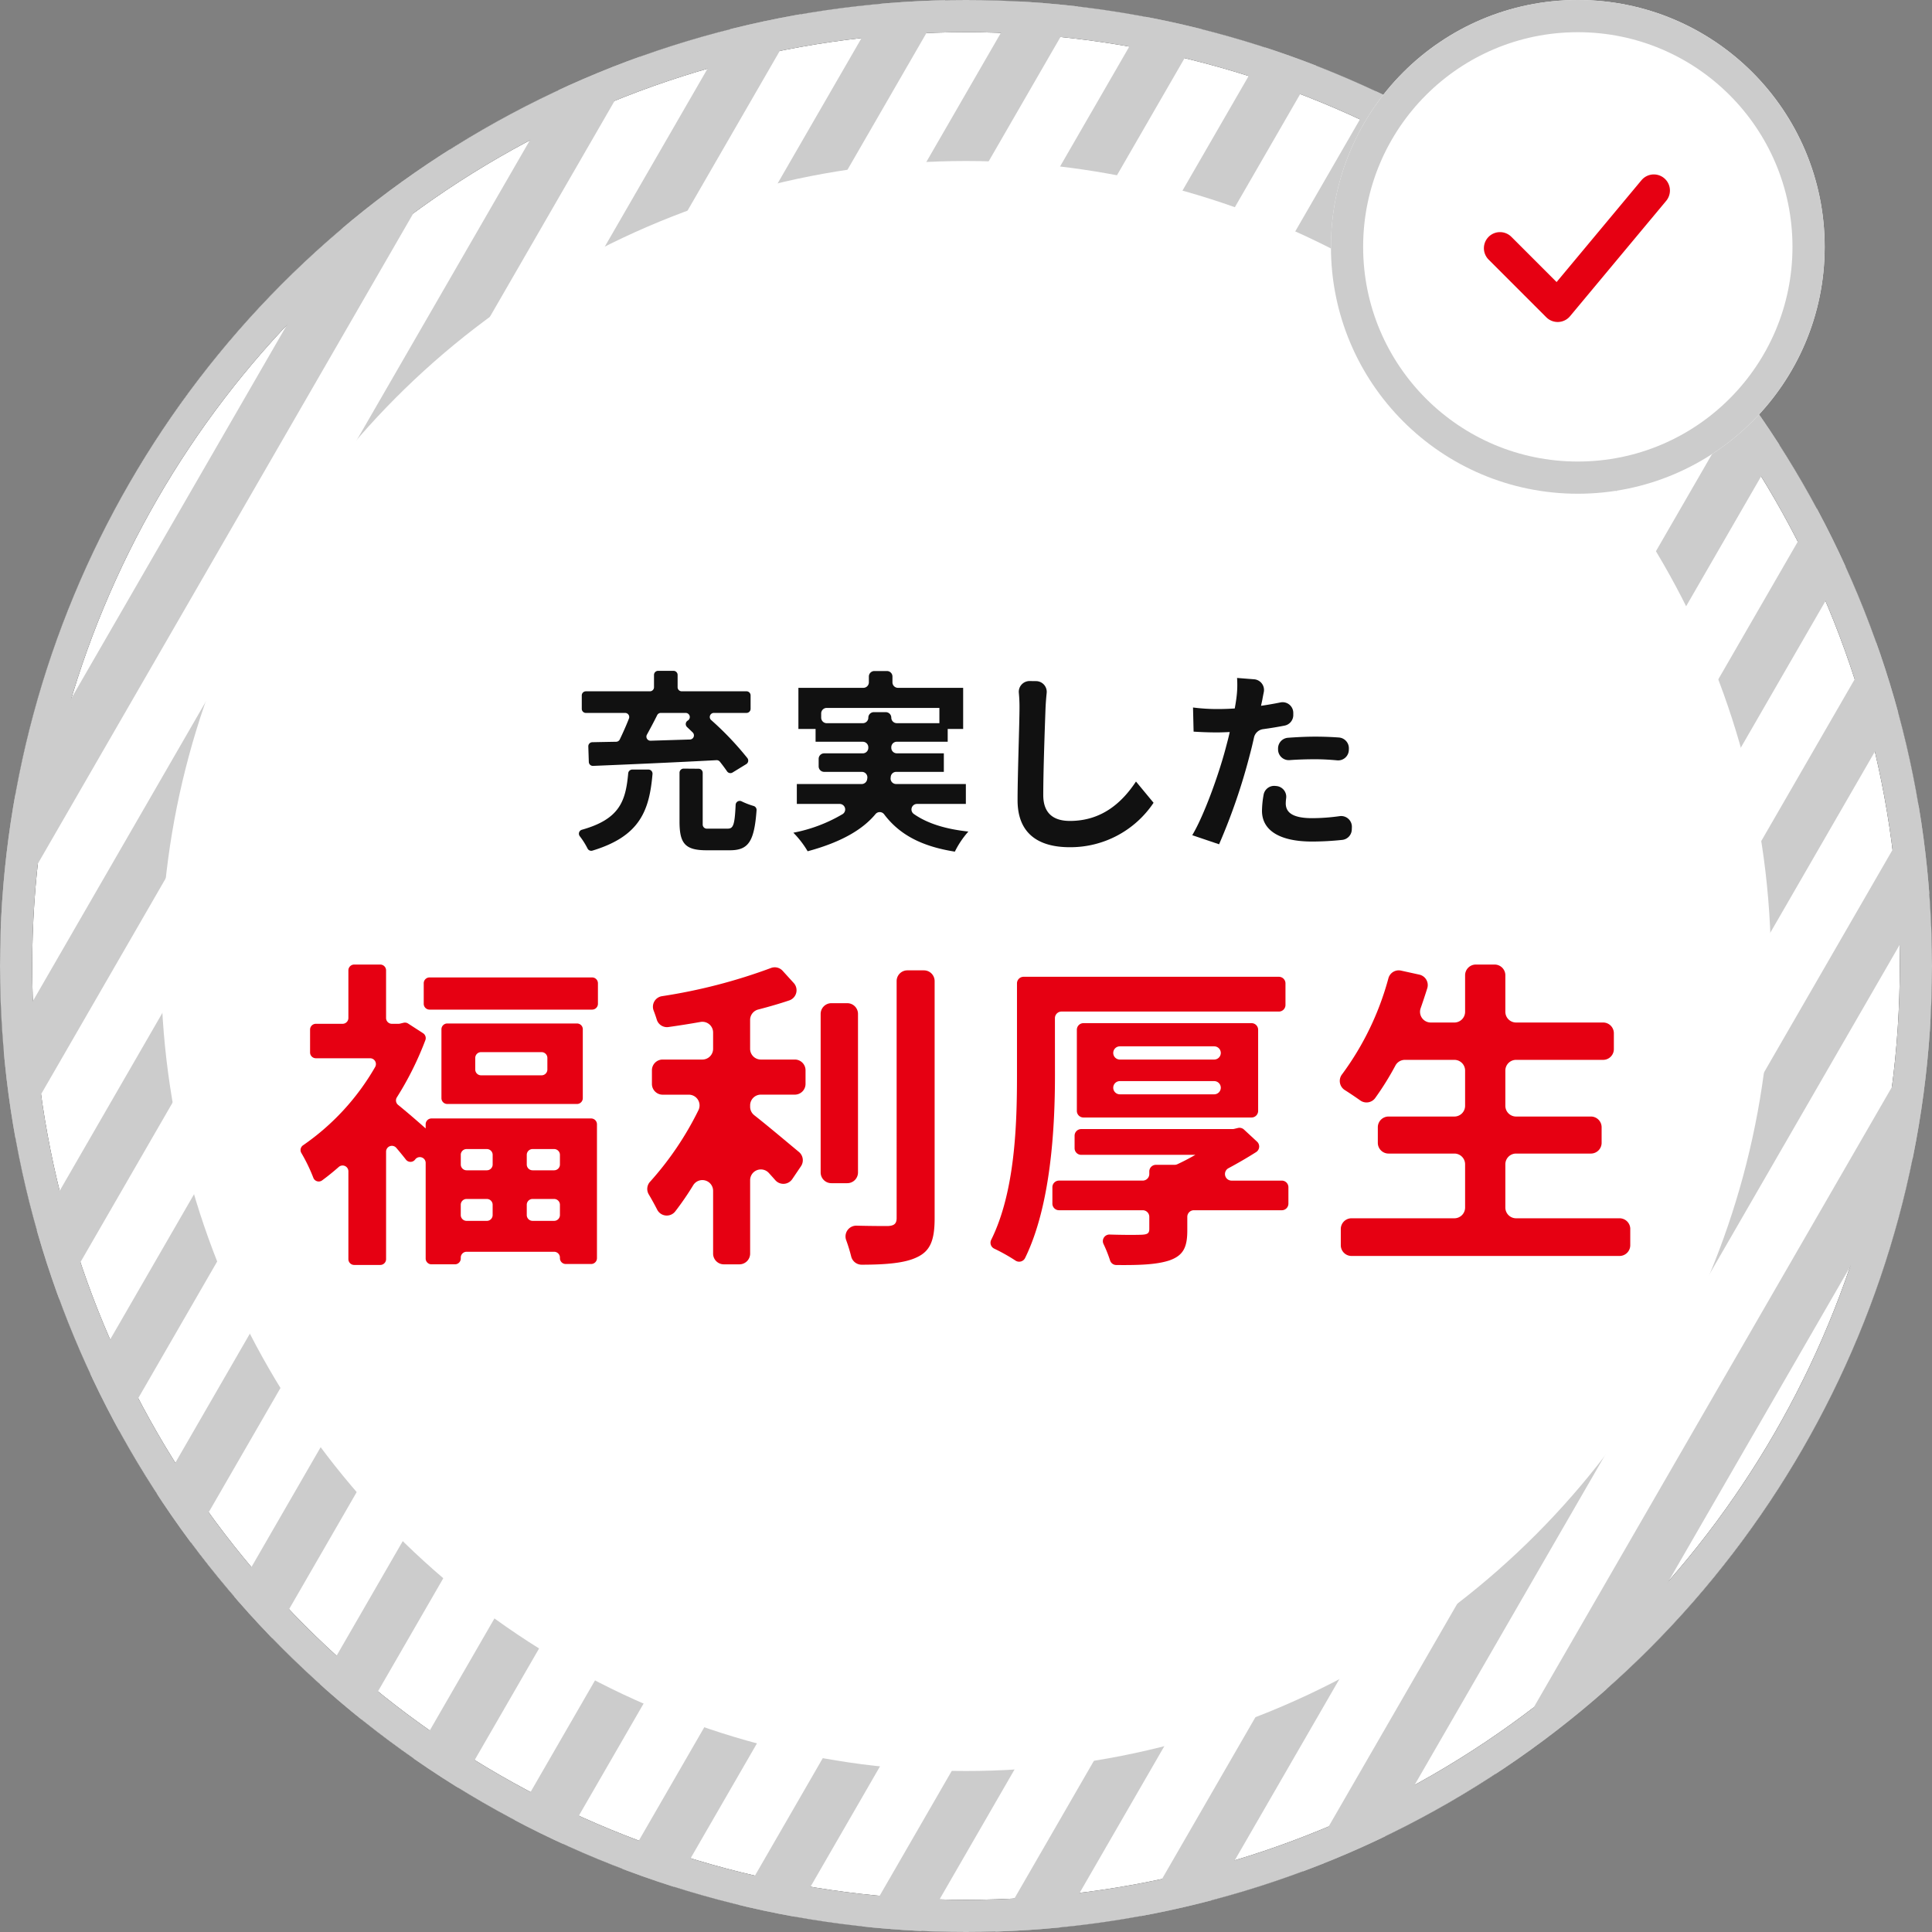 <svg xmlns="http://www.w3.org/2000/svg" xmlns:xlink="http://www.w3.org/1999/xlink" width="360" height="360" viewBox="0 0 360 360"><rect x="0" y="0" width="360" height="360" fill="#808080" stroke="none"/><defs><clipPath id="a"><circle cx="180" cy="180" r="180" transform="translate(1594.209 751.883)" fill="#fff" stroke="#e60012" stroke-width="2"/></clipPath><clipPath id="b"><rect width="458" height="507.5" fill="none"/></clipPath><clipPath id="c"><rect width="247.775" height="110.725" transform="translate(0 0)" fill="none"/></clipPath></defs><g transform="translate(-1594.208 -751.883)"><g transform="translate(1594.208 751.883)" fill="#fff" stroke="#333" stroke-width="6"><circle cx="180" cy="180" r="180" stroke="none"/><circle cx="180" cy="180" r="177" fill="none"/></g><g clip-path="url(#a)"><g transform="translate(1632.348 608.973) rotate(30)" clip-path="url(#b)"><g transform="translate(-1560.122 -678.383)"><line y2="507.5" transform="translate(1570.122 678.383)" fill="none" stroke="#ccc" stroke-width="10"/></g><g transform="translate(-1538.122 -678.383)"><line y2="507.5" transform="translate(1570.122 678.383)" fill="none" stroke="#ccc" stroke-width="10"/></g><g transform="translate(-1516.122 -678.383)"><line y2="507.5" transform="translate(1570.122 678.383)" fill="none" stroke="#ccc" stroke-width="10"/></g><g transform="translate(-1494.122 -678.383)"><line y2="507.5" transform="translate(1570.122 678.383)" fill="none" stroke="#ccc" stroke-width="10"/></g><g transform="translate(-1472.122 -678.383)"><line y2="507.5" transform="translate(1570.122 678.383)" fill="none" stroke="#ccc" stroke-width="10"/></g><g transform="translate(-1450.122 -678.383)"><line y2="507.5" transform="translate(1570.122 678.383)" fill="none" stroke="#ccc" stroke-width="10"/></g><g transform="translate(-1428.122 -678.383)"><line y2="507.5" transform="translate(1570.122 678.383)" fill="none" stroke="#ccc" stroke-width="10"/></g><g transform="translate(-1406.122 -678.383)"><line y2="507.5" transform="translate(1570.122 678.383)" fill="none" stroke="#ccc" stroke-width="10"/></g><g transform="translate(-1384.122 -678.383)"><line y2="507.5" transform="translate(1570.122 678.383)" fill="none" stroke="#ccc" stroke-width="10"/></g><g transform="translate(-1362.122 -678.383)"><line y2="507.5" transform="translate(1570.122 678.383)" fill="none" stroke="#ccc" stroke-width="10"/></g><g transform="translate(-1340.122 -678.383)"><line y2="507.5" transform="translate(1570.122 678.383)" fill="none" stroke="#ccc" stroke-width="10"/></g><g transform="translate(-1318.122 -678.383)"><line y2="507.5" transform="translate(1570.122 678.383)" fill="none" stroke="#ccc" stroke-width="10"/></g><g transform="translate(-1296.122 -678.383)"><line y2="507.5" transform="translate(1570.122 678.383)" fill="none" stroke="#ccc" stroke-width="10"/></g><g transform="translate(-1274.122 -678.383)"><line y2="507.5" transform="translate(1570.122 678.383)" fill="none" stroke="#ccc" stroke-width="10"/></g><g transform="translate(-1252.122 -678.383)"><line y2="507.5" transform="translate(1570.122 678.383)" fill="none" stroke="#ccc" stroke-width="10"/></g><g transform="translate(-1230.122 -678.383)"><line y2="507.5" transform="translate(1570.122 678.383)" fill="none" stroke="#ccc" stroke-width="10"/></g><g transform="translate(-1208.122 -678.383)"><line y2="507.5" transform="translate(1570.122 678.383)" fill="none" stroke="#ccc" stroke-width="10"/></g><g transform="translate(-1186.122 -678.383)"><line y2="507.5" transform="translate(1570.122 678.383)" fill="none" stroke="#ccc" stroke-width="10"/></g><g transform="translate(-1164.122 -678.383)"><line y2="507.5" transform="translate(1570.122 678.383)" fill="none" stroke="#ccc" stroke-width="10"/></g><g transform="translate(-1142.122 -678.383)"><line y2="507.5" transform="translate(1570.122 678.383)" fill="none" stroke="#ccc" stroke-width="10"/></g><g transform="translate(-1120.122 -678.383)"><line y2="507.5" transform="translate(1570.122 678.383)" fill="none" stroke="#ccc" stroke-width="10"/></g></g></g><circle cx="150" cy="150" r="150" transform="translate(1624.209 781.883)" fill="#fff"/><g transform="translate(1594.209 751.883)" fill="none" stroke="#ccc" stroke-width="6"><circle cx="180" cy="180" r="180" stroke="none"/><circle cx="180" cy="180" r="177" fill="none"/></g><g transform="translate(-1 -5)"><g transform="translate(1843.209 756.883)" fill="#fff" stroke="#ccc" stroke-width="6"><circle cx="46" cy="46" r="46" stroke="none"/><circle cx="46" cy="46" r="43" fill="none"/></g><path d="M5,18.25,15.75,29,33.667,7.5" transform="translate(1869.709 784.883)" fill="none" stroke="#e60012" stroke-linecap="round" stroke-linejoin="round" stroke-width="6"/></g><g transform="translate(1650.208 876.883)"><g clip-path="url(#c)"><path d="M65.586,19.222c-.592,6.869-2.372,11.609-11.2,14.28a.768.768,0,0,1-.908-.4,14.148,14.148,0,0,0-1.449-2.292.762.762,0,0,1,.4-1.2c7.088-1.985,8.159-5.391,8.628-10.516a.767.767,0,0,1,.76-.7h3.008a.766.766,0,0,1,.762.829M54.36,13.3c1.361-.028,2.848-.056,4.445-.083a.766.766,0,0,0,.679-.428c.6-1.248,1.206-2.606,1.711-3.9a.765.765,0,0,0-.711-1.045H53.169a.763.763,0,0,1-.764-.763v-2.5a.764.764,0,0,1,.764-.764H65.1a.764.764,0,0,0,.764-.763V.763A.763.763,0,0,1,66.631,0H69.5a.763.763,0,0,1,.763.763V3.052a.764.764,0,0,0,.764.763H83.1a.764.764,0,0,1,.763.764v2.5a.763.763,0,0,1-.763.763H77.023a.76.76,0,0,0-.514,1.324,56.753,56.753,0,0,1,6.757,7.1.765.765,0,0,1-.21,1.115L80.5,18.947a.757.757,0,0,1-1.021-.213c-.383-.558-.836-1.168-1.338-1.8a.763.763,0,0,0-.638-.286c-8.246.44-16.9.815-23,1.064a.757.757,0,0,1-.786-.738l-.094-2.887a.76.76,0,0,1,.742-.788M66.452,8.267c-.605,1.217-1.257,2.444-1.907,3.623a.761.761,0,0,0,.686,1.133c2.384-.076,4.858-.151,7.335-.227a.766.766,0,0,0,.506-1.316q-.523-.511-1.045-1a.759.759,0,0,1,.131-1.215.764.764,0,0,0-.387-1.422h-4.64a.756.756,0,0,0-.679.421m13.13,21.141c1.042,0,1.318-.618,1.494-4.435a.764.764,0,0,1,1.092-.662,14.046,14.046,0,0,0,2.259.873.768.768,0,0,1,.548.792c-.429,5.918-1.554,7.463-5,7.463H75.659c-4.032,0-5.04-1.295-5.04-5.363V18.983a.764.764,0,0,1,.77-.763l2.793.023a.764.764,0,0,1,.756.764v9.638a.764.764,0,0,0,.764.763Z" fill="#111"/><path d="M114.279,26.675c2.487,1.744,5.848,2.809,10.163,3.273a16.7,16.7,0,0,0-2.52,3.743c-6.237-.984-10.349-3.2-13.181-6.963a1.023,1.023,0,0,0-1.613-.023c-2.28,2.748-6.154,5.168-12.635,6.915a17.5,17.5,0,0,0-2.663-3.456,28.459,28.459,0,0,0,9.186-3.471,1.028,1.028,0,0,0-.556-1.892H92.478V21.094h12.083a1.036,1.036,0,0,0,1.016-.869c.012-.072.024-.144.035-.216a1.027,1.027,0,0,0-1.018-1.183H97.571A1.026,1.026,0,0,1,96.545,17.8V16.4a1.026,1.026,0,0,1,1.026-1.026h7.2a1.026,1.026,0,0,0,1.026-1.026v-.107a1.026,1.026,0,0,0-1.026-1.026h-8.8V10.835h-3.2V3.168h12.113A1.026,1.026,0,0,0,105.9,2.142V1.062A1.026,1.026,0,0,1,106.93.036h2.339a1.026,1.026,0,0,1,1.026,1.026v1.08a1.026,1.026,0,0,0,1.026,1.026H123.47v7.667h-2.88v2.376h-9.485a1.026,1.026,0,0,0-1.026,1.026v.107a1.026,1.026,0,0,0,1.026,1.026h8.765v3.456h-8.877a1.014,1.014,0,0,0-1.014.9l-.024.216a1.022,1.022,0,0,0,1.013,1.148h13.006V24.8h-9.107a1.03,1.03,0,0,0-.588,1.874M105.8,8.729h0A1.026,1.026,0,0,1,106.822,7.7h2.231a1.026,1.026,0,0,1,1.026,1.026,1.026,1.026,0,0,0,1.026,1.026h7.937V6.911h-21a1.026,1.026,0,0,0-1.026,1.026v.792a1.026,1.026,0,0,0,1.026,1.026h6.731A1.026,1.026,0,0,0,105.8,8.729" fill="#111"/><path d="M138.828,6.732c-.144,3.888-.432,11.95-.432,16.414,0,3.635,2.16,4.823,4.968,4.823,5.939,0,9.718-3.42,12.31-7.342l3.276,3.959a18.632,18.632,0,0,1-15.622,8.279c-5.9,0-9.719-2.592-9.719-8.747,0-4.823.36-14.29.36-17.386,0-.876-.039-1.761-.121-2.61a2.007,2.007,0,0,1,2.011-2.22l1.21.015a2,2,0,0,1,1.963,2.208c-.092.909-.164,1.817-.2,2.607" fill="#111"/><path d="M179.26,5.148c-.072.4-.18.864-.288,1.368,1.215-.173,2.43-.386,3.637-.631a1.989,1.989,0,0,1,2.375,1.957v.4a2,2,0,0,1-1.62,1.965c-1.286.254-2.638.474-4,.66a2.013,2.013,0,0,0-1.7,1.559c-.243,1.1-.5,2.189-.783,3.228a111.726,111.726,0,0,1-5.723,16.666l-5-1.693c2.16-3.6,4.895-11.158,6.227-16.2.252-.972.54-1.98.756-3.023-.828.035-1.62.071-2.376.071-1.728,0-3.1-.071-4.355-.144l-.108-4.5a35.455,35.455,0,0,0,4.535.289q1.566,0,3.24-.108.216-1.188.324-2.052a18.445,18.445,0,0,0,.108-3.635l3.179.249a2,2,0,0,1,1.8,2.4c-.093.452-.173.865-.227,1.162m4.32,19.546c0,1.583,1.079,2.771,4.931,2.771a37.677,37.677,0,0,0,5.12-.377,2,2,0,0,1,2.272,2.05l-.018.468a1.991,1.991,0,0,1-1.777,1.908,53.691,53.691,0,0,1-5.633.307c-6.047,0-9.323-2.088-9.323-5.724a17.817,17.817,0,0,1,.3-2.986,2,2,0,0,1,2.172-1.653l.254.025a2.012,2.012,0,0,1,1.774,2.287,7.368,7.368,0,0,0-.069.924m5.471-12.419c1.436,0,2.925.053,4.417.159a2.007,2.007,0,0,1,1.871,2.047l-.007.273a1.99,1.99,0,0,1-2.165,1.939c-1.293-.119-2.686-.206-4.08-.206-1.675,0-3.249.05-4.8.163a2,2,0,0,1-2.144-1.988v-.185a1.994,1.994,0,0,1,1.843-1.992c1.626-.118,3.421-.21,5.068-.21" fill="#111"/><path d="M24.4,83.41H54.152a1.083,1.083,0,0,1,1.083,1.083v24.953a1.083,1.083,0,0,1-1.083,1.083H49.418a1.083,1.083,0,0,1-1.083-1.083v-.114a1.083,1.083,0,0,0-1.083-1.083H30.939a1.083,1.083,0,0,0-1.083,1.083v.174a1.082,1.082,0,0,1-1.083,1.082H24.4a1.082,1.082,0,0,1-1.083-1.082V91.693a1.083,1.083,0,0,0-1.955-.641,1.078,1.078,0,0,1-1.721.03c-.528-.677-1.143-1.43-1.8-2.2a1.082,1.082,0,0,0-1.9.7v20.04a1.084,1.084,0,0,1-1.084,1.083H10a1.084,1.084,0,0,1-1.083-1.083V93.257a1.079,1.079,0,0,0-1.8-.805c-1.025.9-2.061,1.738-3.1,2.5a1.074,1.074,0,0,1-1.629-.485A31.754,31.754,0,0,0,.16,89.856,1.077,1.077,0,0,1,.5,88.388,44.884,44.884,0,0,0,13.9,73.822a1.087,1.087,0,0,0-.939-1.632H2.861a1.083,1.083,0,0,1-1.083-1.083V66.853A1.083,1.083,0,0,1,2.861,65.77H7.834a1.083,1.083,0,0,0,1.083-1.083V55.814A1.084,1.084,0,0,1,10,54.731h4.854a1.084,1.084,0,0,1,1.084,1.083v8.873a1.081,1.081,0,0,0,1.081,1.083h1.25a1.111,1.111,0,0,0,.251-.029l.686-.164a1.087,1.087,0,0,1,.839.144l2.784,1.8a1.089,1.089,0,0,1,.436,1.285,58.826,58.826,0,0,1-5.313,10.667,1.075,1.075,0,0,0,.233,1.411c1.591,1.286,3.691,3.1,5.131,4.386v-.777A1.083,1.083,0,0,1,24.4,83.41m31.016-25.2v3.835a1.082,1.082,0,0,1-1.083,1.082H24.039a1.082,1.082,0,0,1-1.083-1.082V58.213a1.083,1.083,0,0,1,1.083-1.083H54.332a1.083,1.083,0,0,1,1.083,1.083m-2.82,8.58V79.627a1.083,1.083,0,0,1-1.083,1.083H27.339a1.083,1.083,0,0,1-1.083-1.083V66.793a1.082,1.082,0,0,1,1.083-1.082H51.512A1.082,1.082,0,0,1,52.6,66.793m-22.739,23.4v1.793a1.083,1.083,0,0,0,1.083,1.083h3.774A1.083,1.083,0,0,0,35.8,91.986V90.193a1.083,1.083,0,0,0-1.083-1.083H30.939a1.083,1.083,0,0,0-1.083,1.083m1.083,12.3h3.774a1.083,1.083,0,0,0,1.083-1.083V99.492a1.083,1.083,0,0,0-1.083-1.083H30.939a1.083,1.083,0,0,0-1.083,1.083v1.914a1.083,1.083,0,0,0,1.083,1.083M44.912,71.05H33.639a1.083,1.083,0,0,0-1.083,1.083v2.154a1.083,1.083,0,0,0,1.083,1.083H44.912a1.083,1.083,0,0,0,1.083-1.083V72.133a1.083,1.083,0,0,0-1.083-1.083m2.34,18.06H43.238a1.083,1.083,0,0,0-1.083,1.083v1.793a1.083,1.083,0,0,0,1.083,1.083h4.014a1.083,1.083,0,0,0,1.083-1.083V90.193a1.083,1.083,0,0,0-1.083-1.083m1.083,12.3V99.492a1.083,1.083,0,0,0-1.083-1.083H43.238a1.083,1.083,0,0,0-1.083,1.083v1.914a1.083,1.083,0,0,0,1.083,1.083h4.014a1.083,1.083,0,0,0,1.083-1.083" fill="#e60012"/><path d="M84.538,82.8c2.438,1.906,6.136,5.035,8.332,6.851a2,2,0,0,1,.379,2.66l-1.624,2.4a2,2,0,0,1-3.162.195c-.383-.436-.791-.89-1.216-1.355a2,2,0,0,0-3.47,1.357v13.683a2,2,0,0,1-2,2h-2.9a2,2,0,0,1-2-2v-11.7a2,2,0,0,0-3.7-1.052,53.793,53.793,0,0,1-3.365,4.9,2,2,0,0,1-3.36-.345c-.5-.978-1.05-1.968-1.565-2.838a1.979,1.979,0,0,1,.254-2.367,58.625,58.625,0,0,0,8.993-13.3,2,2,0,0,0-1.784-2.91H67.477a2,2,0,0,1-2-2V74.43a2,2,0,0,1,2-2h7.4a2,2,0,0,0,2-2V67.393a2,2,0,0,0-2.341-1.969c-2.021.358-4.027.675-5.981.949A1.984,1.984,0,0,1,66.383,65c-.169-.551-.37-1.131-.588-1.7a1.988,1.988,0,0,1,1.533-2.673,102.4,102.4,0,0,0,20.29-5.239,1.984,1.984,0,0,1,2.215.507L91.9,58.167a2,2,0,0,1-.853,3.251c-1.818.611-3.757,1.171-5.764,1.691a2.006,2.006,0,0,0-1.51,1.939V70.43a2,2,0,0,0,2,2H92.1a2,2,0,0,1,2,2v2.54a2,2,0,0,1-2,2H85.777a2,2,0,0,0-2,2v.256a1.985,1.985,0,0,0,.761,1.57m17.338,12.673h-2.96a2,2,0,0,1-2-2V63.93a2,2,0,0,1,2-2h2.96a2,2,0,0,1,2,2V93.469a2,2,0,0,1-2,2m14.279-39.658a2,2,0,0,1,2,2v44.2c0,4.14-.84,6.119-3.3,7.26-2.205,1.075-5.664,1.379-10.289,1.388a2.01,2.01,0,0,1-1.958-1.53,30.3,30.3,0,0,0-.934-3.044,2.006,2.006,0,0,1,1.929-2.7c2.667.069,4.939.069,5.852.069,1.14-.06,1.62-.42,1.62-1.5V57.811a2,2,0,0,1,2-2Z" fill="#e60012"/><path d="M140.577,75.369c0,9.811-.768,24.231-5.557,34.025a1.233,1.233,0,0,1-1.795.5,33.875,33.875,0,0,0-3.974-2.232,1.214,1.214,0,0,1-.548-1.652C133.167,97,133.5,84.4,133.5,75.369V58.24a1.23,1.23,0,0,1,1.23-1.23H182.3a1.23,1.23,0,0,1,1.23,1.23v4.02a1.23,1.23,0,0,1-1.23,1.23h-40.5a1.23,1.23,0,0,0-1.23,1.23Zm42.269,25.14h-16.38a1.23,1.23,0,0,0-1.23,1.23v2.549c0,3.18-.78,4.68-3.36,5.58-2.409.784-5.6.888-9.871.85a1.226,1.226,0,0,1-1.161-.856,24.483,24.483,0,0,0-1.229-3.081,1.227,1.227,0,0,1,1.153-1.742c2.636.086,5.265.076,6.069.029,1.019-.06,1.319-.3,1.319-1.08v-2.249a1.23,1.23,0,0,0-1.23-1.23h-15.6a1.229,1.229,0,0,1-1.229-1.23V96.218a1.229,1.229,0,0,1,1.229-1.23h15.6a1.23,1.23,0,0,0,1.23-1.23v-.479a1.229,1.229,0,0,1,1.23-1.23h3.477a1.229,1.229,0,0,0,.519-.113c1.125-.517,2.291-1.133,3.354-1.748h-21.27a1.23,1.23,0,0,1-1.23-1.23v-2.34a1.23,1.23,0,0,1,1.23-1.23h28.205a1.264,1.264,0,0,0,.287-.033l.718-.173a1.232,1.232,0,0,1,1.122.294l2.438,2.259a1.232,1.232,0,0,1-.185,1.947c-1.6,1.016-3.345,2.032-5.149,3a1.228,1.228,0,0,0,.584,2.309h9.36a1.231,1.231,0,0,1,1.23,1.23v3.061a1.231,1.231,0,0,1-1.23,1.23M144.656,82V66.88a1.23,1.23,0,0,1,1.23-1.23h31.319a1.231,1.231,0,0,1,1.231,1.23V82a1.231,1.231,0,0,1-1.231,1.23H145.886a1.23,1.23,0,0,1-1.23-1.23m8.011-9.569h17.579a1.23,1.23,0,1,0,0-2.46H152.667a1.23,1.23,0,1,0,0,2.46m0,6.479h17.579a1.23,1.23,0,1,0,0-2.46H152.667a1.23,1.23,0,1,0,0,2.46" fill="#e60012"/><path d="M247.775,104.009v3.02a2,2,0,0,1-2,2H195.837a2,2,0,0,1-2-2v-3.02a2,2,0,0,1,2-2H215a2,2,0,0,0,2-2v-8.06a2,2,0,0,0-2-2H202.737a2,2,0,0,1-2-2v-2.9a2,2,0,0,1,2-2H215a2,2,0,0,0,2-2v-6.56a2,2,0,0,0-2-2h-9.223a2.008,2.008,0,0,0-1.761,1.056,53.5,53.5,0,0,1-3.785,6.081,2,2,0,0,1-2.765.425c-.888-.629-1.923-1.327-2.89-1.939a2.009,2.009,0,0,1-.482-2.956,53.548,53.548,0,0,0,8.629-17.913,1.99,1.99,0,0,1,2.345-1.383l3.4.747a1.994,1.994,0,0,1,1.485,2.534q-.591,1.887-1.24,3.74A1.994,1.994,0,0,0,210.6,65.53H215a2,2,0,0,0,2-2v-6.8a2,2,0,0,1,2-2h3.5a2,2,0,0,1,2,2v6.8a2,2,0,0,0,2,2h16.219a2,2,0,0,1,2,2v2.959a2,2,0,0,1-2,2H226.5a2,2,0,0,0-2,2v6.56a2,2,0,0,0,2,2h13.939a2,2,0,0,1,2,2v2.9a2,2,0,0,1-2,2H226.5a2,2,0,0,0-2,2v8.06a2,2,0,0,0,2,2h19.279a2,2,0,0,1,2,2" fill="#e60012"/></g></g></g></svg>